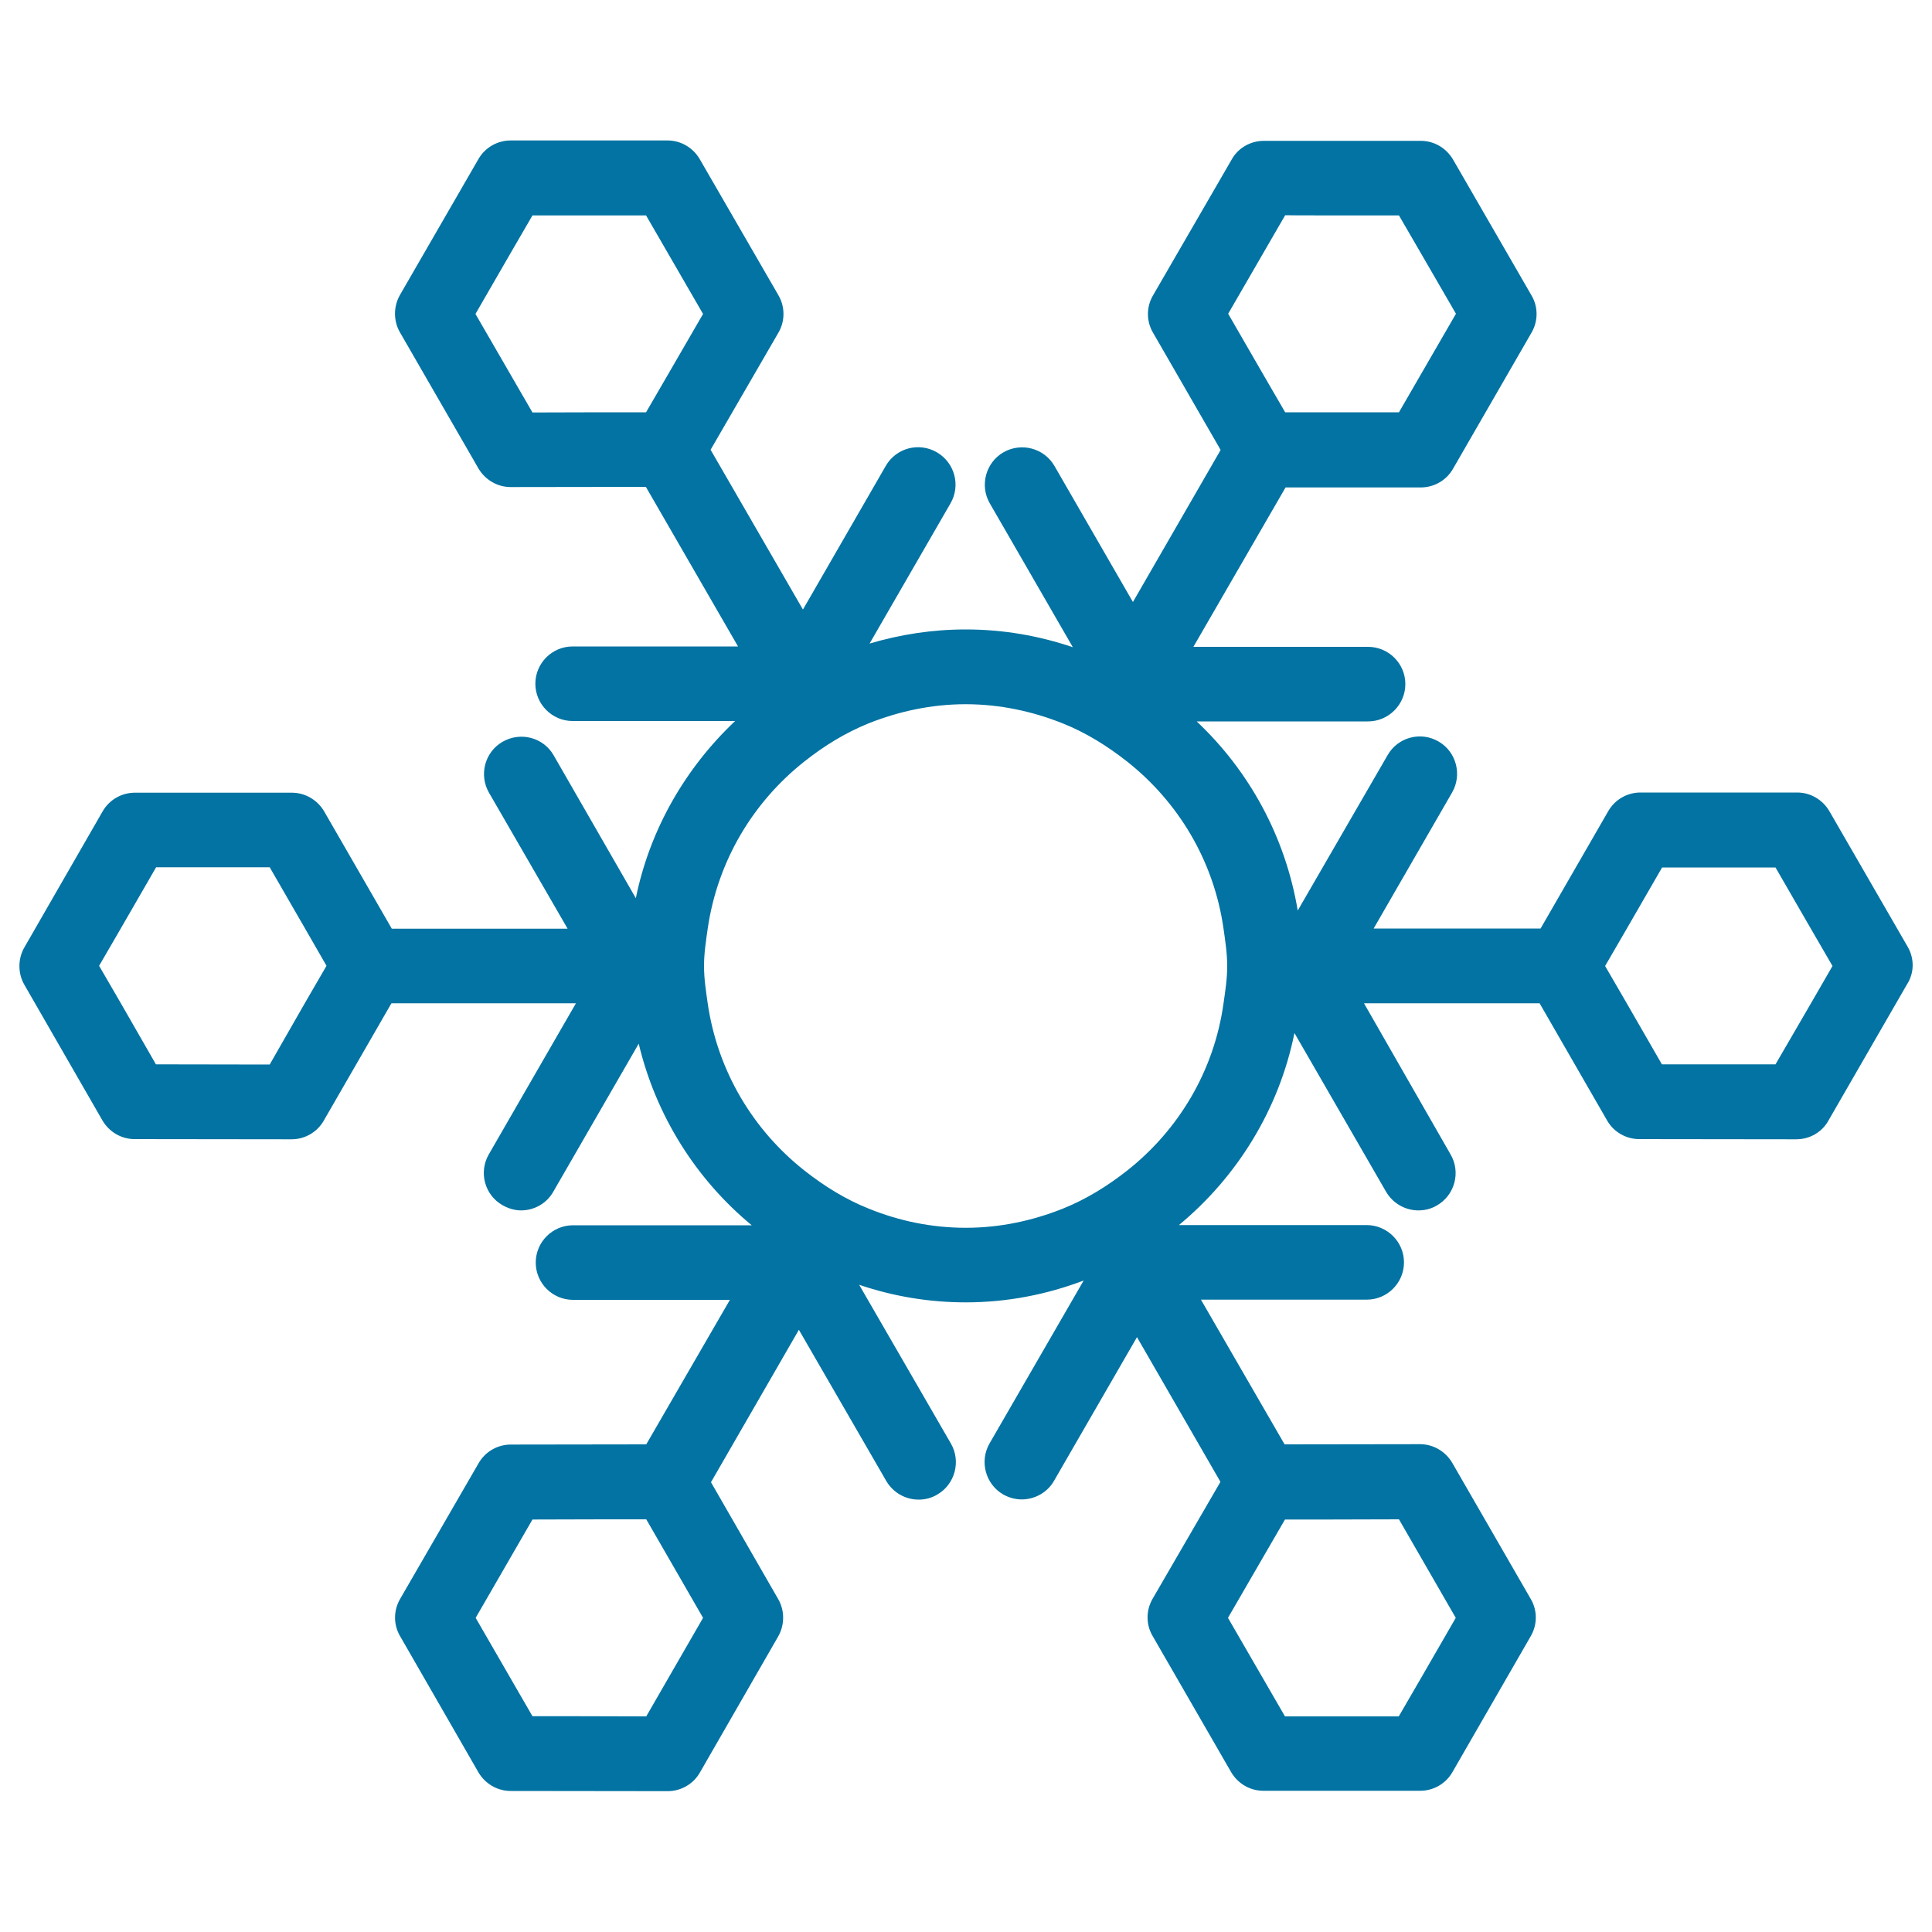 <svg xmlns="http://www.w3.org/2000/svg" viewBox="0 0 1000 1000" style="fill:#0273a2">
<title>Snowflake SVG icon</title>
<g><path d="M987.5,490.2l-40.6-70.3c-3.5-6-9.8-9.7-16.7-9.7h-81.1c-6.9,0-13.3,3.7-16.7,9.7l-35,60.7h-86.4l40.6-70.4c5.3-9.2,2.2-21.1-7-26.4c-9.3-5.4-21.1-2.2-26.4,7.1l-46.5,80.4c-6.4-38.3-25.2-72.4-52.3-97.9l88.7,0c10.6,0,19.3-8.7,19.3-19.3c0-10.7-8.7-19.3-19.3-19.3l-90.4,0l47.7-82.5h70c6.9,0,13.3-3.7,16.7-9.7l40.6-70.4c3.5-6,3.5-13.4,0-19.3l-40.6-70.3c-3.5-6-9.8-9.7-16.7-9.7h-81.2c-7,0-13.4,3.7-16.7,9.7l-40.7,70.3c-3.5,5.9-3.5,13.4,0,19.3l35,60.7l-45.4,78.7l-40.6-70.4c-5.3-9.2-17.1-12.4-26.4-7.1c-9.2,5.3-12.4,17.2-7.1,26.4l43,74.5c-17.4-5.9-36-9.2-55.4-9.2c-17.3,0-33.9,2.6-49.8,7.3l41.9-72.6c5.3-9.2,2.2-21-7.1-26.4c-9.3-5.4-21.1-2.2-26.4,7l-42.9,74.4l-47.8-82.7l35.1-60.6c3.5-6,3.5-13.4,0-19.4l-40.7-70.4c-3.5-6-9.8-9.7-16.7-9.7h-81.2c-6.9,0-13.3,3.7-16.7,9.7l-40.6,70.3c-3.4,6-3.4,13.4,0,19.3l40.6,70.4c3.5,6,9.9,9.7,16.7,9.7h0l70-0.1l47.7,82.6h-85.6c-10.7,0-19.3,8.7-19.3,19.3s8.7,19.3,19.3,19.3h84.1c-25.6,24.2-44.1,55.9-51.4,91.7L286.6,391c-5.3-9.3-17.1-12.4-26.4-7.1c-9.3,5.3-12.4,17.2-7.1,26.4l40.7,70.4h-91l-35-60.7c-3.5-6-9.9-9.7-16.7-9.7H69.8c-6.9,0-13.3,3.7-16.7,9.7l-40.5,70.4c-3.4,5.9-3.4,13.4,0,19.3L53,579.9c3.5,6,9.8,9.7,16.7,9.7l81.2,0.1c6.9,0,13.3-3.7,16.7-9.7l35-60.7h95.5L253,597.5c-5.3,9.2-2.2,21,7.1,26.3c3,1.7,6.3,2.7,9.6,2.7c6.7,0,13.2-3.5,16.7-9.7l44.2-76.6c8.9,37.4,29.8,70.3,58.5,94h-92.5c-10.7,0-19.3,8.7-19.3,19.3c0,10.7,8.7,19.3,19.3,19.3h81.2l-43.3,74.8l-70.1,0.1c-6.9,0-13.3,3.7-16.7,9.7l-40.6,70.2c-3.5,6-3.5,13.4,0,19.3l40.5,70.4c3.4,5.9,9.8,9.7,16.7,9.7l81.3,0.1c6.9,0,13.3-3.7,16.7-9.7l40.5-70.4c3.4-6,3.4-13.4,0-19.3L368,767.2l45.5-78.9l45.2,78.2c3.6,6.2,10.1,9.7,16.8,9.7c3.3,0,6.6-0.8,9.6-2.6c9.2-5.3,12.4-17.2,7.1-26.4L444.7,665c17.4,5.9,35.9,9.1,55.2,9.1c21.5,0,42-4.1,61-11.3l-48.7,84.3c-5.3,9.2-2.2,21,7,26.4c3,1.7,6.4,2.6,9.6,2.6c6.7,0,13.3-3.5,16.8-9.7l42.9-74.3l43.2,74.9l-35.1,60.5c-3.5,6-3.5,13.4,0,19.3l40.6,70.4c3.5,6,9.8,9.7,16.7,9.7h81.2c6.9,0,13.3-3.7,16.7-9.7l40.5-70.3c3.5-6,3.5-13.4,0-19.3l-40.6-70.4c-3.5-6-9.9-9.7-16.7-9.7h-0.1l-70,0.1l-43.3-74.9h85.8c10.7,0,19.3-8.7,19.3-19.3s-8.7-19.3-19.3-19.3h-97.2c30.1-24.9,51.8-59.8,59.8-99.4l47.4,82.1c3.6,6.2,10.1,9.7,16.8,9.7c3.3,0,6.6-0.8,9.6-2.6c9.2-5.3,12.4-17.2,7-26.4L706,519.3h90.9l34.9,60.6c3.4,6,9.8,9.7,16.7,9.7l81.2,0.1c7,0,13.4-3.7,16.7-9.7l40.6-70.4C990.9,503.6,990.9,496.2,987.5,490.2z M701.8,111.5h22.3l11.2,19.3l18.3,31.6l-29.5,51h-36.5h-22.4l-11.2-19.3l-18.3-31.7l29.5-51C665.3,111.5,701.8,111.5,701.8,111.5z M275.6,213.5l-29.5-51l18.3-31.7l11.2-19.3h22.3h36.5l29.5,51l-18.3,31.6l-11.2,19.3l-22.3,0L275.6,213.5z M169,499.9l-11.2,19.3L139.6,551l-58.9-0.1l-18.2-31.7l-11.2-19.3l11.2-19.3l18.3-31.7h58.8l18.3,31.7L169,499.9z M298,888.3h-22.4l-11.1-19.2l-18.3-31.7l29.4-50.9l36.6-0.1h22.3l11.2,19.4l18.2,31.6l-29.4,51L298,888.3z M724.1,786.4l29.4,51l-18.3,31.7l-11.2,19.3h-22.3h-36.6l-29.5-51l18.3-31.6l11.2-19.3l22.3,0L724.1,786.4z M583.4,605.9c-10.2,8-21.1,14.8-33.3,19.7c-15.6,6.2-32.4,9.9-50.2,9.9s-34.7-3.6-50.2-9.9c-12.1-4.8-23.1-11.7-33.3-19.7c-26.6-21-45-51.5-50.1-86.6c-0.9-6.3-1.9-12.7-1.9-19.3s1-13,1.9-19.3c5.1-35.1,23.5-65.6,50.1-86.6c10.1-8,21.1-14.8,33.2-19.7c15.6-6.2,32.5-9.9,50.2-9.9s34.7,3.7,50.2,9.9c12.1,4.8,23.1,11.7,33.3,19.7c26.6,21,45,51.5,50,86.6c0.9,6.4,1.9,12.7,1.9,19.3s-1,13-1.9,19.3C628.4,554.4,610,584.9,583.4,605.9z M860.2,550.9l-18.2-31.6l-11.2-19.3l11.2-19.3l18.3-31.7H919l18.3,31.7l11.2,19.3l-11.2,19.4L919,550.9L860.2,550.9z"/></g>
</svg>